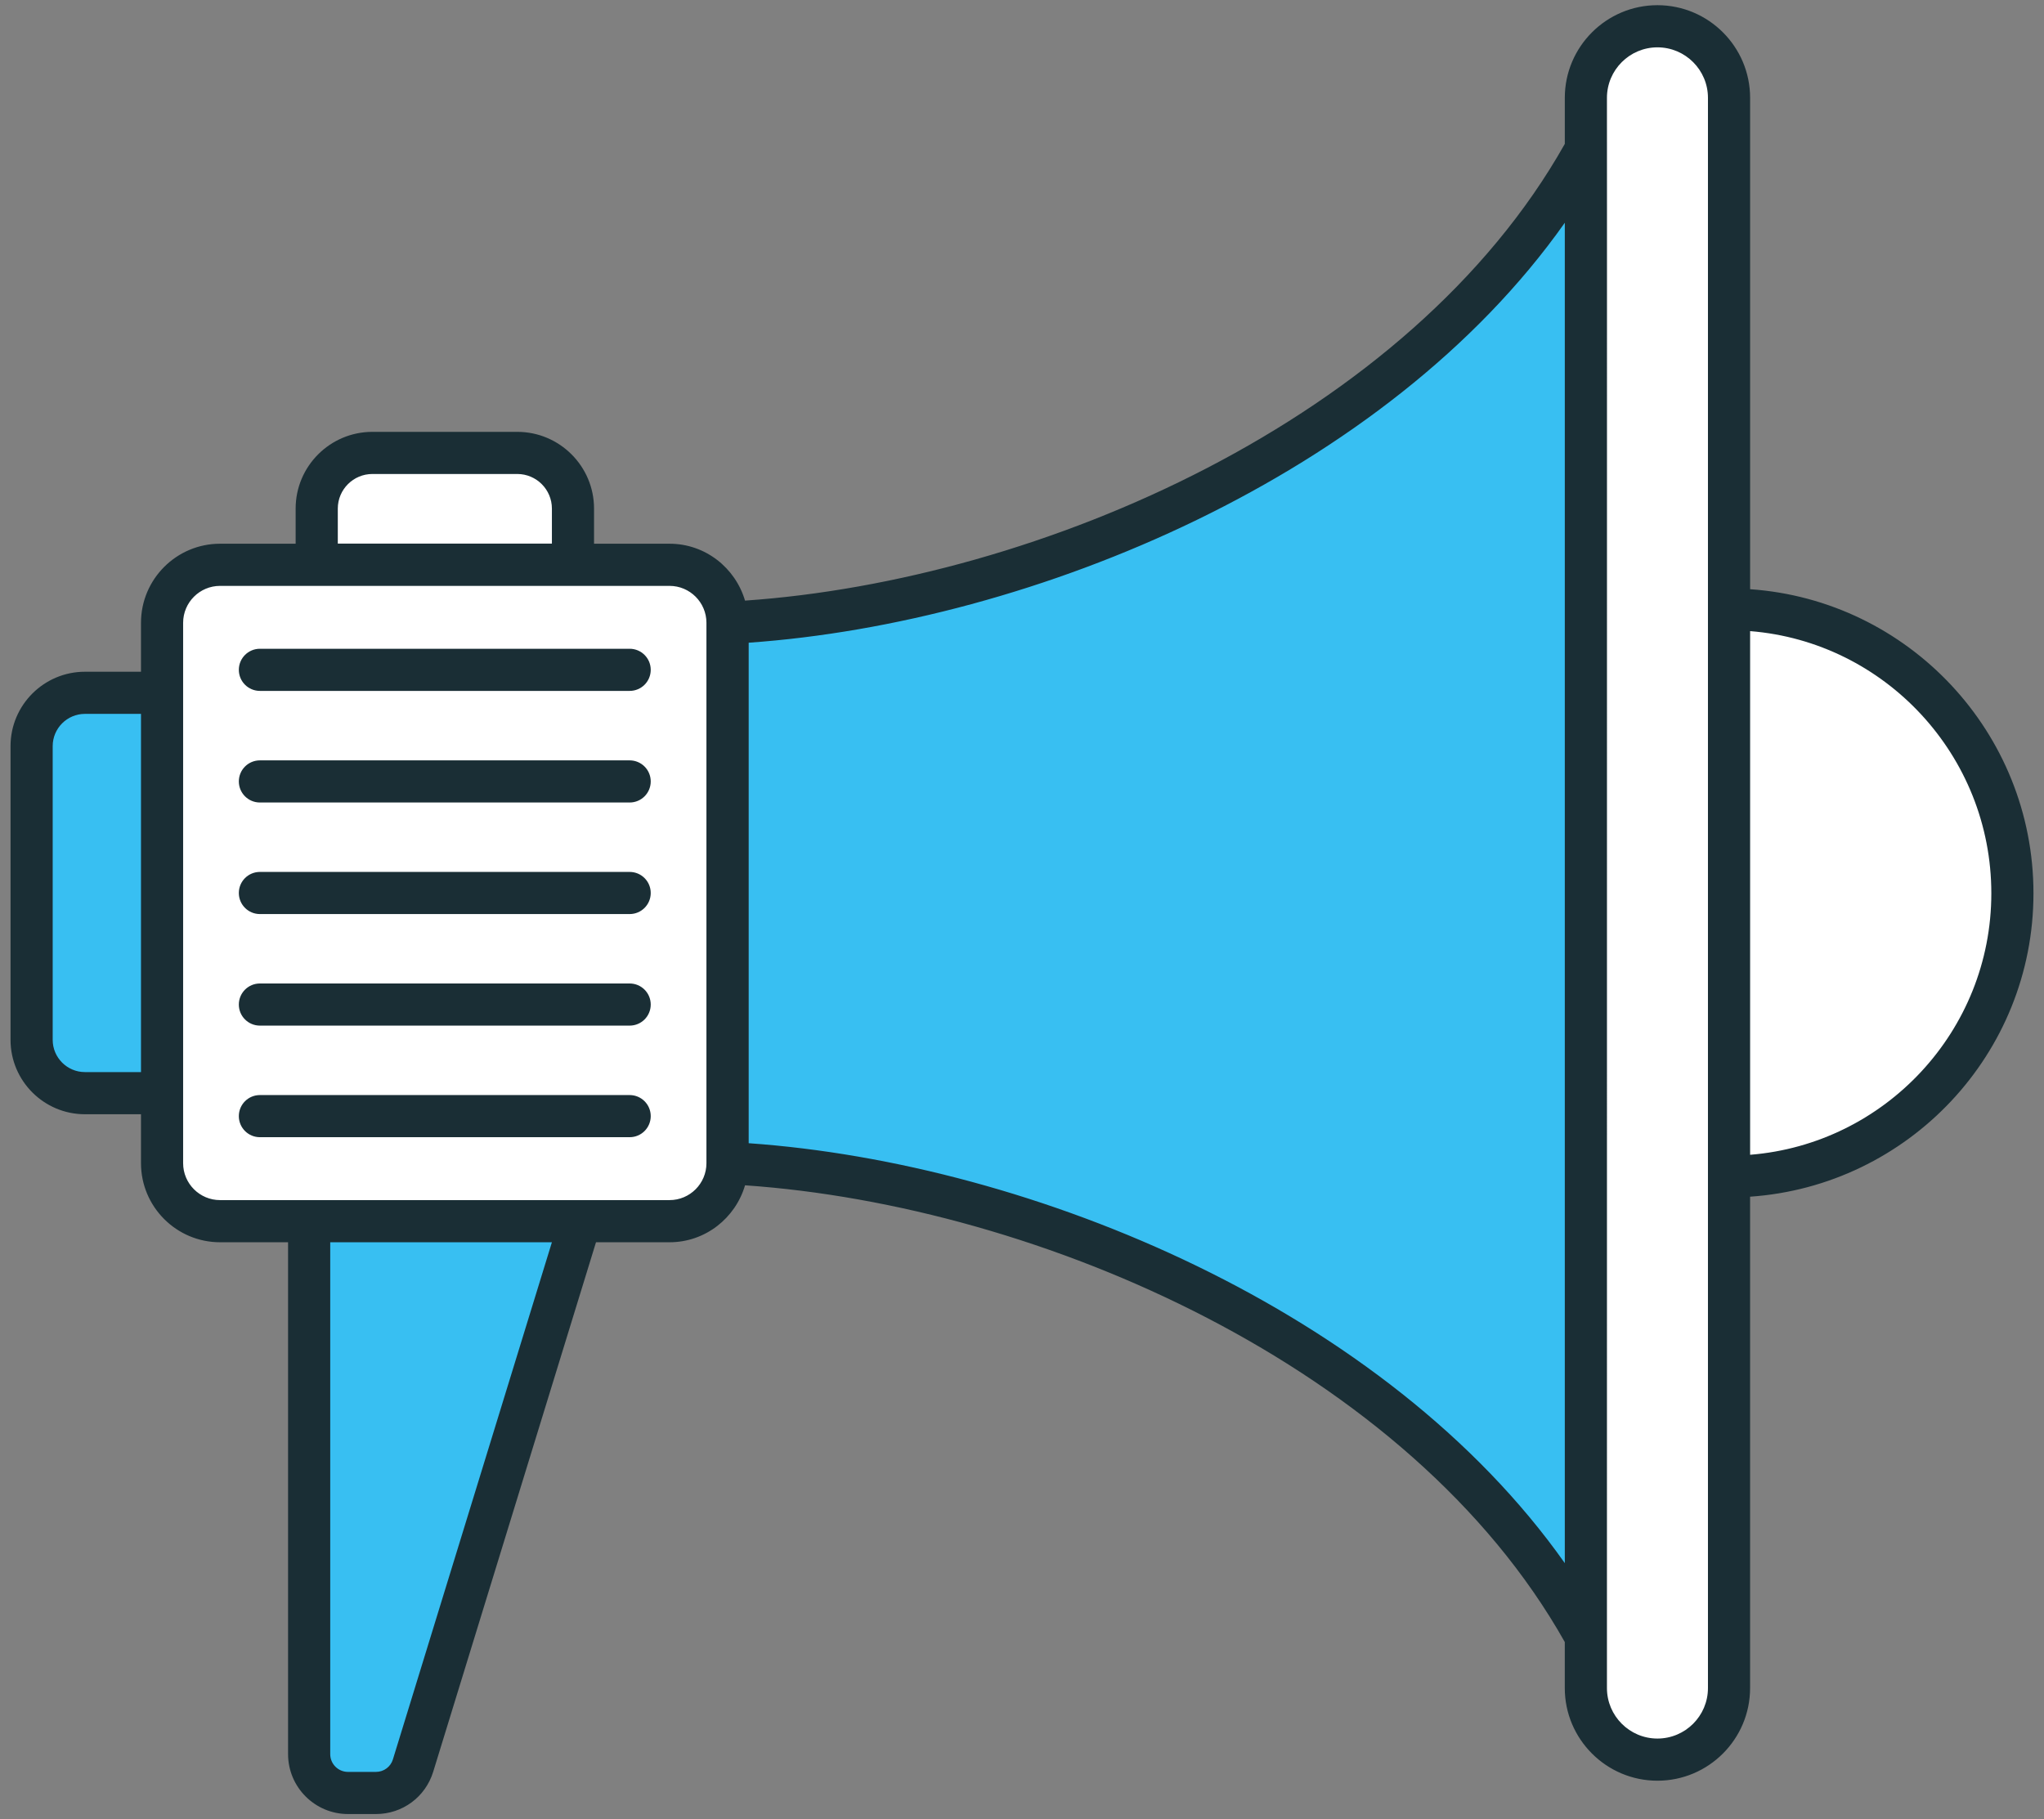<svg width="91" height="81" viewBox="0 0 91 81" fill="none" xmlns="http://www.w3.org/2000/svg">
<rect x="0" y="0" width="91" height="81" fill="#808080" stroke="none"/>
<path d="M89.593 39.776C89.593 46.749 83.95 52.392 76.977 52.392V27.125C83.95 27.124 89.593 32.785 89.593 39.776Z" fill="white"/>
<path d="M73.791 1.17C72.031 1.17 70.604 2.597 70.604 4.357V75.161C70.604 76.921 72.031 78.347 73.791 78.347C75.55 78.347 76.977 76.921 76.977 75.161V4.357C76.977 2.597 75.55 1.17 73.791 1.17Z" fill="white"/>
<path d="M70.607 6.654V72.863C63.518 60.007 46.33 52.476 32.394 51.785V27.733C46.33 27.041 63.518 19.511 70.607 6.654Z" fill="#38BFF2"/>
<path d="M32.389 27.729V51.791C32.389 53.217 31.233 54.373 29.807 54.373H9.797C8.371 54.373 7.215 53.217 7.215 51.791V27.729C7.215 26.303 8.371 25.147 9.797 25.147H29.807C31.233 25.147 32.389 26.303 32.389 27.729Z" fill="white"/>
<path d="M3.781 30.847H7.215V48.673H3.781C2.468 48.673 1.407 47.612 1.407 46.299V33.22C1.407 31.907 2.468 30.847 3.781 30.847Z" fill="#38BFF2"/>
<path d="M25.508 22.645V25.143H14.101V22.645C14.101 21.276 15.21 20.166 16.579 20.166H23.03C24.399 20.166 25.508 21.276 25.508 22.645Z" fill="white"/>
<path d="M18.39 78.61L25.84 54.373H13.763V78.102C13.763 79.057 14.537 79.831 15.492 79.831H16.738C17.497 79.831 18.167 79.336 18.39 78.61Z" fill="#38BFF2"/>
<path d="M90.531 39.776C90.531 32.601 84.951 26.721 77.916 26.234V4.356C77.916 2.082 76.065 0.231 73.79 0.231C71.516 0.231 69.666 2.082 69.666 4.356V6.406C62.763 18.669 46.296 25.835 33.169 26.742C32.739 25.284 31.403 24.209 29.807 24.209H26.447V22.644C26.447 20.761 24.914 19.228 23.03 19.228H16.579C14.695 19.228 13.162 20.761 13.162 22.644V24.209H9.797C7.856 24.209 6.277 25.789 6.277 27.729V29.909H3.781C1.955 29.909 0.469 31.395 0.469 33.22V46.3C0.469 48.125 1.955 49.611 3.781 49.611H6.277V51.791C6.277 53.731 7.856 55.311 9.797 55.311H12.825V78.102C12.825 79.572 14.022 80.769 15.492 80.769H16.737C17.916 80.769 18.941 80.012 19.287 78.885L26.534 55.311H29.807C31.404 55.311 32.741 54.235 33.17 52.775C46.296 53.682 62.764 60.849 69.665 73.111V75.16C69.665 77.434 71.516 79.285 73.79 79.285C76.065 79.285 77.915 77.434 77.915 75.16V53.282C84.951 52.797 90.531 46.933 90.531 39.776ZM15.039 22.644C15.039 21.795 15.73 21.104 16.579 21.104H23.03C23.88 21.104 24.571 21.795 24.571 22.644V24.204H15.039V22.644ZM3.781 47.734C2.99 47.734 2.346 47.09 2.346 46.3V33.22C2.346 32.429 2.99 31.785 3.781 31.785H6.277V47.734H3.781ZM17.493 78.334V78.335C17.391 78.668 17.087 78.893 16.737 78.893H15.492C15.056 78.893 14.702 78.538 14.702 78.102V55.311H24.571L17.493 78.334ZM31.451 51.791C31.451 52.697 30.714 53.434 29.808 53.434C22.738 53.434 16.87 53.434 9.797 53.434C8.891 53.434 8.153 52.697 8.153 51.791C8.153 45.738 8.153 33.782 8.153 27.729C8.153 26.823 8.891 26.086 9.797 26.086H29.808C30.714 26.086 31.451 26.823 31.451 27.729V51.791ZM33.332 50.901V28.616C46.019 27.725 61.726 21.166 69.666 9.918V69.598C61.727 58.351 46.019 51.791 33.332 50.901ZM76.039 75.16C76.039 76.4 75.031 77.408 73.79 77.408C72.551 77.408 71.542 76.4 71.542 75.16C71.547 -11.92 71.542 10.702 71.542 4.356C71.542 3.116 72.551 2.108 73.79 2.108C75.031 2.108 76.039 3.116 76.039 4.356V75.16ZM77.916 51.416V28.1C83.917 28.58 88.655 33.634 88.655 39.776C88.655 45.9 83.917 50.937 77.916 51.416Z" fill="#1A2E35"/>
<path d="M28.033 28.886H11.571C11.053 28.886 10.633 29.306 10.633 29.824C10.633 30.343 11.053 30.762 11.571 30.762H28.033C28.552 30.762 28.971 30.343 28.971 29.824C28.971 29.306 28.551 28.886 28.033 28.886Z" fill="#1A2E35"/>
<path d="M28.033 33.855H11.571C11.053 33.855 10.633 34.274 10.633 34.793C10.633 35.311 11.053 35.731 11.571 35.731H28.033C28.552 35.731 28.971 35.311 28.971 34.793C28.971 34.274 28.551 33.855 28.033 33.855Z" fill="#1A2E35"/>
<path d="M28.033 38.822H11.571C11.053 38.822 10.633 39.241 10.633 39.76C10.633 40.278 11.053 40.698 11.571 40.698H28.033C28.552 40.698 28.971 40.278 28.971 39.76C28.971 39.241 28.551 38.822 28.033 38.822Z" fill="#1A2E35"/>
<path d="M28.033 43.789H11.571C11.053 43.789 10.633 44.209 10.633 44.727C10.633 45.246 11.053 45.665 11.571 45.665H28.033C28.552 45.665 28.971 45.246 28.971 44.727C28.971 44.209 28.551 43.789 28.033 43.789Z" fill="#1A2E35"/>
<path d="M28.033 48.757H11.571C11.053 48.757 10.633 49.176 10.633 49.695C10.633 50.214 11.053 50.633 11.571 50.633H28.033C28.552 50.633 28.971 50.213 28.971 49.695C28.971 49.176 28.551 48.757 28.033 48.757Z" fill="#1A2E35"/>
</svg>
